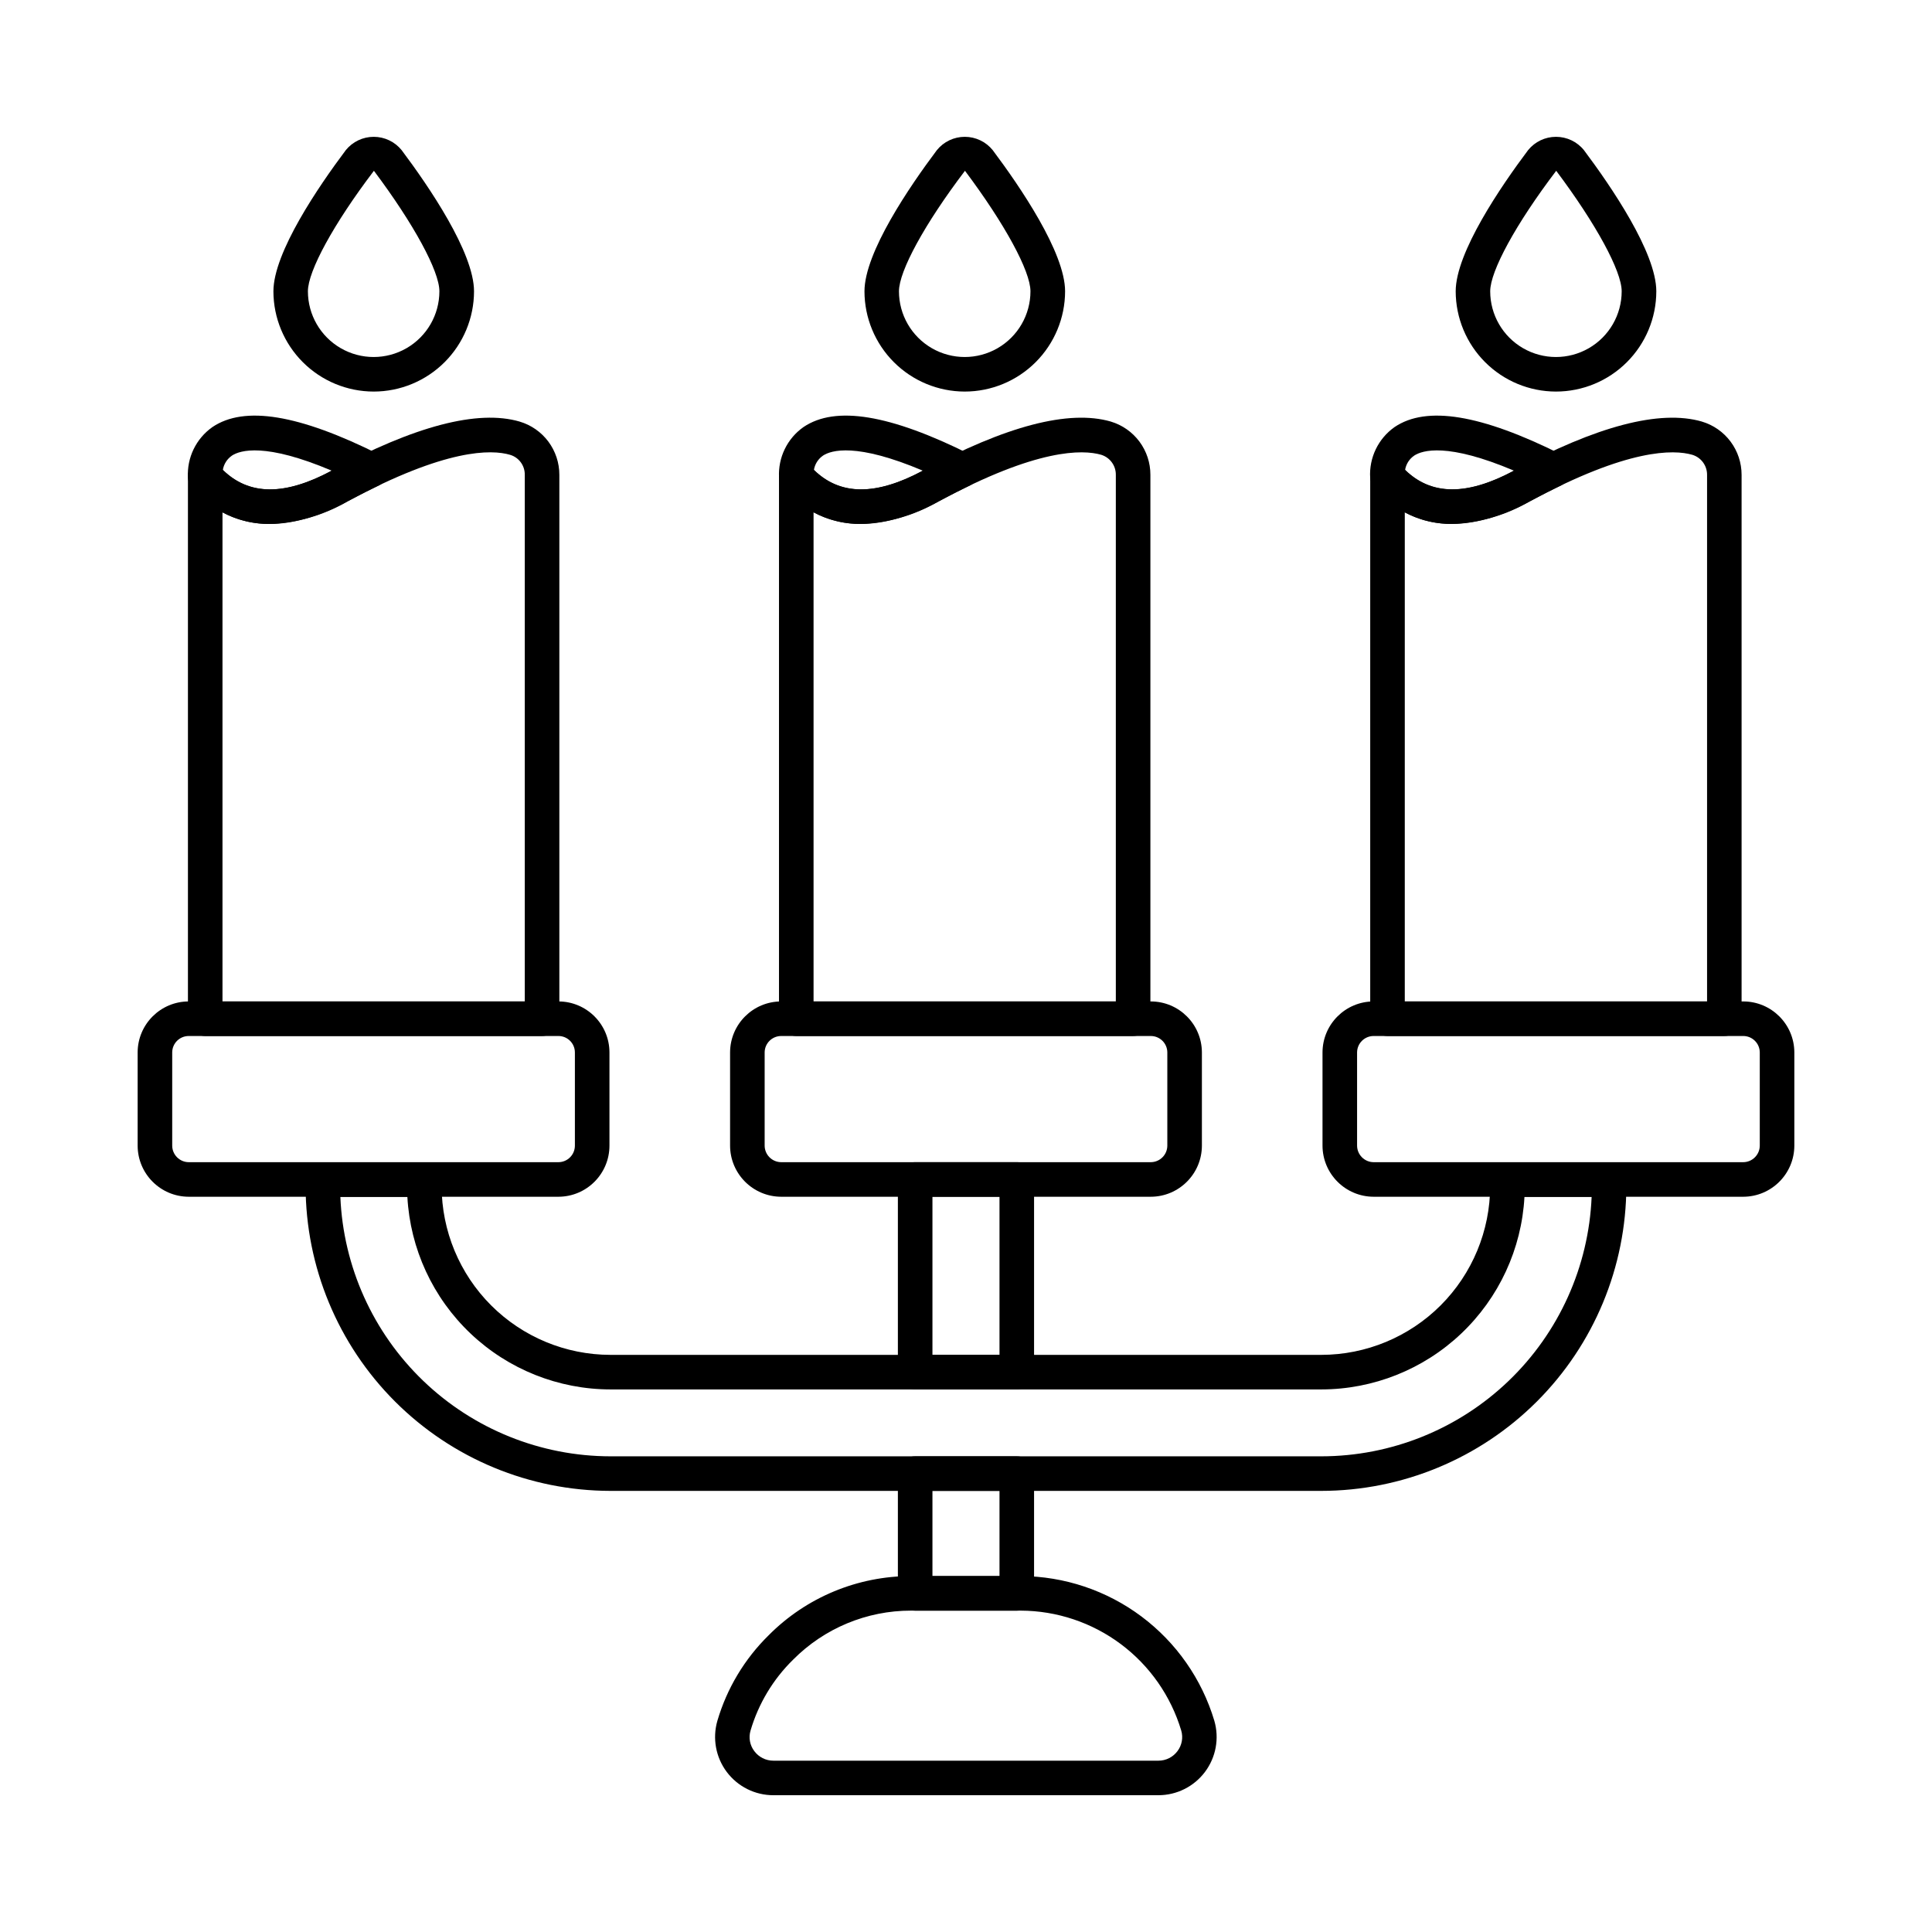 <?xml version="1.0" encoding="UTF-8"?>
<!-- Uploaded to: ICON Repo, www.svgrepo.com, Generator: ICON Repo Mixer Tools -->
<svg fill="#000000" width="800px" height="800px" version="1.1" viewBox="144 144 512 512" xmlns="http://www.w3.org/2000/svg">
 <g>
  <path d="m528.76 282.86c-7.93 0.016-15.457-3.5-20.531-9.598-0.652-0.742-1.043-1.672-1.121-2.656-0.316-5.301 2.137-10.383 6.481-13.438 8.465-5.715 22.902-3.348 44.125 7.254 1.574 0.777 2.562 2.387 2.551 4.144-0.016 1.754-1.031 3.348-2.617 4.102-2.547 1.223-5.262 2.613-8.113 4.121h0.004c-6.316 3.719-13.457 5.801-20.777 6.07zm-12.398-14.309c6.988 6.805 16.445 6.871 28.855 0.18-17.629-7.477-24.273-5.406-26.422-4.004-1.305 0.883-2.184 2.269-2.434 3.824z"/>
  <path d="m372.11 282.86c-7.934 0.012-15.461-3.516-20.531-9.617-0.652-0.742-1.043-1.676-1.121-2.656-0.309-5.297 2.144-10.375 6.488-13.422 8.461-5.715 22.902-3.348 44.121 7.254 1.574 0.777 2.566 2.387 2.555 4.141-0.016 1.758-1.027 3.352-2.613 4.106-2.555 1.223-5.266 2.613-8.121 4.121-6.312 3.719-13.453 5.805-20.777 6.074zm-12.414-14.312c6.988 6.816 16.445 6.871 28.855 0.18-17.629-7.469-24.273-5.406-26.422-4.004h-0.004c-1.301 0.887-2.18 2.269-2.43 3.824z"/>
  <path d="m215.46 282.86c-7.93 0.016-15.457-3.5-20.531-9.598-0.648-0.742-1.043-1.672-1.121-2.656-0.312-5.301 2.148-10.387 6.5-13.438 8.469-5.715 22.902-3.348 44.125 7.254h-0.004c1.578 0.777 2.566 2.387 2.555 4.141-0.012 1.758-1.027 3.352-2.613 4.106-2.551 1.223-5.266 2.613-8.117 4.121-6.316 3.719-13.465 5.805-20.793 6.07zm-12.406-14.309c6.988 6.805 16.445 6.871 28.855 0.18-17.625-7.477-24.273-5.406-26.422-4.004-1.301 0.887-2.184 2.269-2.434 3.824z"/>
  <path d="m243.02 247.77c-7.043-0.012-13.789-2.812-18.77-7.793-4.981-4.981-7.781-11.73-7.793-18.77 0-10.309 12.02-27.875 19.188-37.426h-0.004c1.809-2.227 4.527-3.523 7.398-3.523s5.586 1.297 7.394 3.523c7.168 9.555 19.188 27.117 19.188 37.43-0.012 7.047-2.82 13.801-7.809 18.781-4.988 4.977-11.746 7.777-18.793 7.777zm0.07-58.508c-10.68 14.055-17.492 26.586-17.492 31.93v-0.004c0 6.227 3.32 11.977 8.711 15.09 5.391 3.113 12.031 3.113 17.422 0 5.391-3.113 8.711-8.863 8.711-15.09 0-5.34-6.809-17.871-17.352-31.926z"/>
  <path d="m399.66 247.77c-7.043-0.012-13.793-2.812-18.773-7.793-4.977-4.981-7.781-11.73-7.793-18.77 0-10.309 12.023-27.875 19.191-37.426 1.809-2.231 4.523-3.523 7.394-3.523 2.871 0 5.586 1.293 7.394 3.523 7.164 9.551 19.188 27.113 19.188 37.426-0.016 7.047-2.82 13.801-7.809 18.781-4.988 4.981-11.746 7.781-18.793 7.781zm0.066-58.508c-10.68 14.055-17.492 26.586-17.492 31.93v-0.004c0 6.227 3.324 11.977 8.715 15.09 5.391 3.113 12.031 3.113 17.422 0 5.391-3.113 8.711-8.863 8.711-15.09 0-5.34-6.812-17.871-17.355-31.926z"/>
  <path d="m556.34 247.77c-7.043-0.012-13.793-2.812-18.77-7.793-4.981-4.981-7.781-11.73-7.797-18.77 0-10.309 12.023-27.875 19.191-37.426 1.809-2.231 4.523-3.523 7.394-3.523s5.59 1.293 7.394 3.523c7.164 9.551 19.188 27.113 19.188 37.426-0.012 7.047-2.82 13.801-7.809 18.781-4.984 4.981-11.746 7.781-18.793 7.781zm0.07-58.508c-10.68 14.055-17.492 26.586-17.492 31.93v-0.004c0 6.227 3.32 11.977 8.711 15.09s12.031 3.113 17.422 0 8.711-8.863 8.711-15.09c0-5.34-6.809-17.871-17.352-31.926z"/>
  <path d="m494.16 539.1h-188.38c-21.418-0.027-41.953-8.547-57.102-23.691-15.145-15.145-23.664-35.68-23.691-57.098v-1.695c0-2.531 2.051-4.582 4.582-4.582h26.887-0.004c1.215 0 2.383 0.484 3.238 1.344 0.859 0.859 1.344 2.023 1.344 3.238v1.695c0.012 11.863 4.731 23.234 13.121 31.625 8.391 8.387 19.762 13.105 31.625 13.117h188.38c11.863-0.012 23.238-4.731 31.629-13.117 8.387-8.391 13.105-19.762 13.121-31.625v-1.695c0-2.531 2.051-4.582 4.578-4.582h26.93c1.215 0 2.383 0.484 3.242 1.344 0.855 0.859 1.34 2.023 1.34 3.238v1.695c-0.031 21.426-8.559 41.961-23.715 57.109-15.156 15.145-35.699 23.66-57.125 23.68zm-259.96-77.906c0.766 18.48 8.641 35.949 21.98 48.758 13.34 12.809 31.113 19.969 49.605 19.988h188.38c18.5-0.016 36.281-7.172 49.629-19.98 13.348-12.809 21.23-30.281 22.004-48.766h-17.801c-0.754 13.773-6.754 26.734-16.766 36.223-10.008 9.488-23.273 14.781-37.066 14.797h-188.38c-13.793-0.016-27.055-5.309-37.066-14.797-10.012-9.488-16.008-22.449-16.762-36.223z"/>
  <path d="m451.01 619.75h-102.06c-4.856 0.004-9.426-2.277-12.344-6.156s-3.84-8.906-2.492-13.57c2.523-8.586 7.199-16.383 13.582-22.656 9.98-10.055 23.57-15.707 37.738-15.695h29.082c11.535 0.047 22.742 3.801 31.98 10.707 9.234 6.906 16.008 16.594 19.316 27.641 1.352 4.664 0.43 9.688-2.488 13.566-2.914 3.879-7.488 6.164-12.34 6.16zm-65.574-48.918c-11.738-0.012-22.996 4.672-31.262 13.008-5.301 5.195-9.18 11.66-11.27 18.777-0.555 1.867-0.188 3.887 0.988 5.438 1.184 1.598 3.051 2.543 5.039 2.543h102.08c1.988 0 3.856-0.945 5.039-2.543 1.172-1.551 1.543-3.57 0.992-5.438-2.742-9.156-8.355-17.191-16.012-22.914-7.656-5.723-16.949-8.832-26.512-8.871z"/>
  <path d="m287.65 418.55h-89.266c-2.527 0-4.578-2.051-4.578-4.578v-143.73c0-1.91 1.184-3.621 2.973-4.293 1.789-0.668 3.805-0.156 5.059 1.281 7.043 8.09 16.879 8.574 30.059 1.496 21.984-11.859 38.738-16.23 49.801-13.008v0.004c3.043 0.895 5.715 2.754 7.617 5.297 1.898 2.547 2.922 5.637 2.918 8.809v144.14c0 1.215-0.484 2.379-1.344 3.238-0.859 0.859-2.023 1.34-3.238 1.34zm-84.688-9.16h80.109v-139.56c0.039-2.449-1.562-4.621-3.914-5.305-4.914-1.438-16.945-1.727-42.922 12.27-14.992 8.051-25.762 7.039-33.273 2.984z"/>
  <path d="m444.29 418.55h-89.266c-2.531 0-4.582-2.051-4.582-4.578v-143.73c0-1.91 1.184-3.621 2.973-4.293 1.789-0.668 3.809-0.156 5.062 1.281 7.039 8.082 16.891 8.574 30.109 1.492 21.922-11.848 38.684-16.219 49.785-13.008v0.004c3.035 0.902 5.699 2.769 7.594 5.312 1.891 2.543 2.91 5.629 2.902 8.797v144.14c0 1.215-0.48 2.379-1.34 3.238-0.859 0.859-2.023 1.34-3.238 1.34zm-84.688-9.16h80.105v-139.56c0.027-2.43-1.551-4.59-3.875-5.309-4.914-1.418-17.012-1.719-42.906 12.273-15.031 8.047-25.809 7.035-33.324 2.981z"/>
  <path d="m600.97 418.55h-89.266c-2.531 0-4.582-2.051-4.582-4.578v-143.73c0-1.91 1.188-3.621 2.977-4.293 1.789-0.668 3.805-0.156 5.059 1.281 7.035 8.07 16.867 8.559 30.062 1.492 21.914-11.844 38.676-16.215 49.785-13.008v0.004c3.043 0.898 5.715 2.762 7.613 5.305 1.898 2.543 2.922 5.633 2.922 8.805v144.14c0 2.527-2.043 4.574-4.57 4.578zm-84.688-9.16h80.109v-139.56c0.016-2.445-1.582-4.609-3.926-5.309-4.91-1.414-17.012-1.715-42.902 12.273-15 8.027-25.766 7.027-33.277 2.981z"/>
  <path d="m292 461.15h-97.969c-7.484-0.008-13.547-6.074-13.555-13.559v-24.691c0.02-7.469 6.086-13.516 13.555-13.508h97.969c7.457 0.008 13.5 6.051 13.512 13.508v24.691c0.004 7.473-6.039 13.539-13.512 13.559zm-97.969-42.594v-0.004c-2.414-0.012-4.383 1.934-4.394 4.348v24.691c0 2.426 1.969 4.394 4.394 4.398h97.969c2.414-0.016 4.359-1.984 4.352-4.398v-24.691c-0.004-2.398-1.953-4.344-4.352-4.348z"/>
  <path d="m448.96 461.15h-97.922c-7.484-0.012-13.547-6.074-13.559-13.559v-24.691c0.023-7.469 6.086-13.512 13.559-13.508h97.922c7.469-0.004 13.531 6.039 13.555 13.508v24.691c-0.008 7.484-6.074 13.547-13.555 13.559zm-97.922-42.594v-0.004c-2.414-0.008-4.383 1.934-4.398 4.348v24.691c0.004 2.426 1.969 4.391 4.398 4.398h97.922c2.426-0.008 4.391-1.973 4.394-4.398v-24.691c-0.016-2.414-1.984-4.356-4.394-4.348z"/>
  <path d="m605.96 461.15h-97.922c-7.484-0.012-13.547-6.074-13.559-13.559v-24.691c0.023-7.469 6.09-13.512 13.559-13.508h97.922c7.473-0.008 13.535 6.039 13.559 13.508v24.691c-0.008 7.484-6.074 13.551-13.559 13.559zm-97.922-42.594v-0.004c-2.414-0.008-4.379 1.934-4.398 4.348v24.691c0.008 2.426 1.973 4.391 4.398 4.398h97.922c2.426-0.004 4.394-1.973 4.398-4.398v-24.691c-0.016-2.414-1.984-4.359-4.398-4.348z"/>
  <path d="m413.46 512.21h-26.934c-2.527 0-4.578-2.051-4.578-4.582v-51.062c0-2.527 2.051-4.578 4.578-4.578h26.934c1.215 0 2.379 0.48 3.238 1.34s1.34 2.023 1.34 3.238v51.062c0 1.215-0.48 2.383-1.34 3.242-0.859 0.855-2.023 1.34-3.238 1.34zm-22.352-9.16h17.77v-41.902h-17.77z"/>
  <path d="m413.46 570.84h-26.934c-2.527 0-4.578-2.051-4.578-4.582v-31.738c0-2.531 2.051-4.578 4.578-4.578h26.934c1.215 0 2.379 0.48 3.238 1.34s1.34 2.023 1.34 3.238v31.738c0 1.215-0.48 2.383-1.34 3.242-0.859 0.855-2.023 1.34-3.238 1.34zm-22.352-9.16h17.77v-22.578h-17.77z"/>
 </g>
</svg>